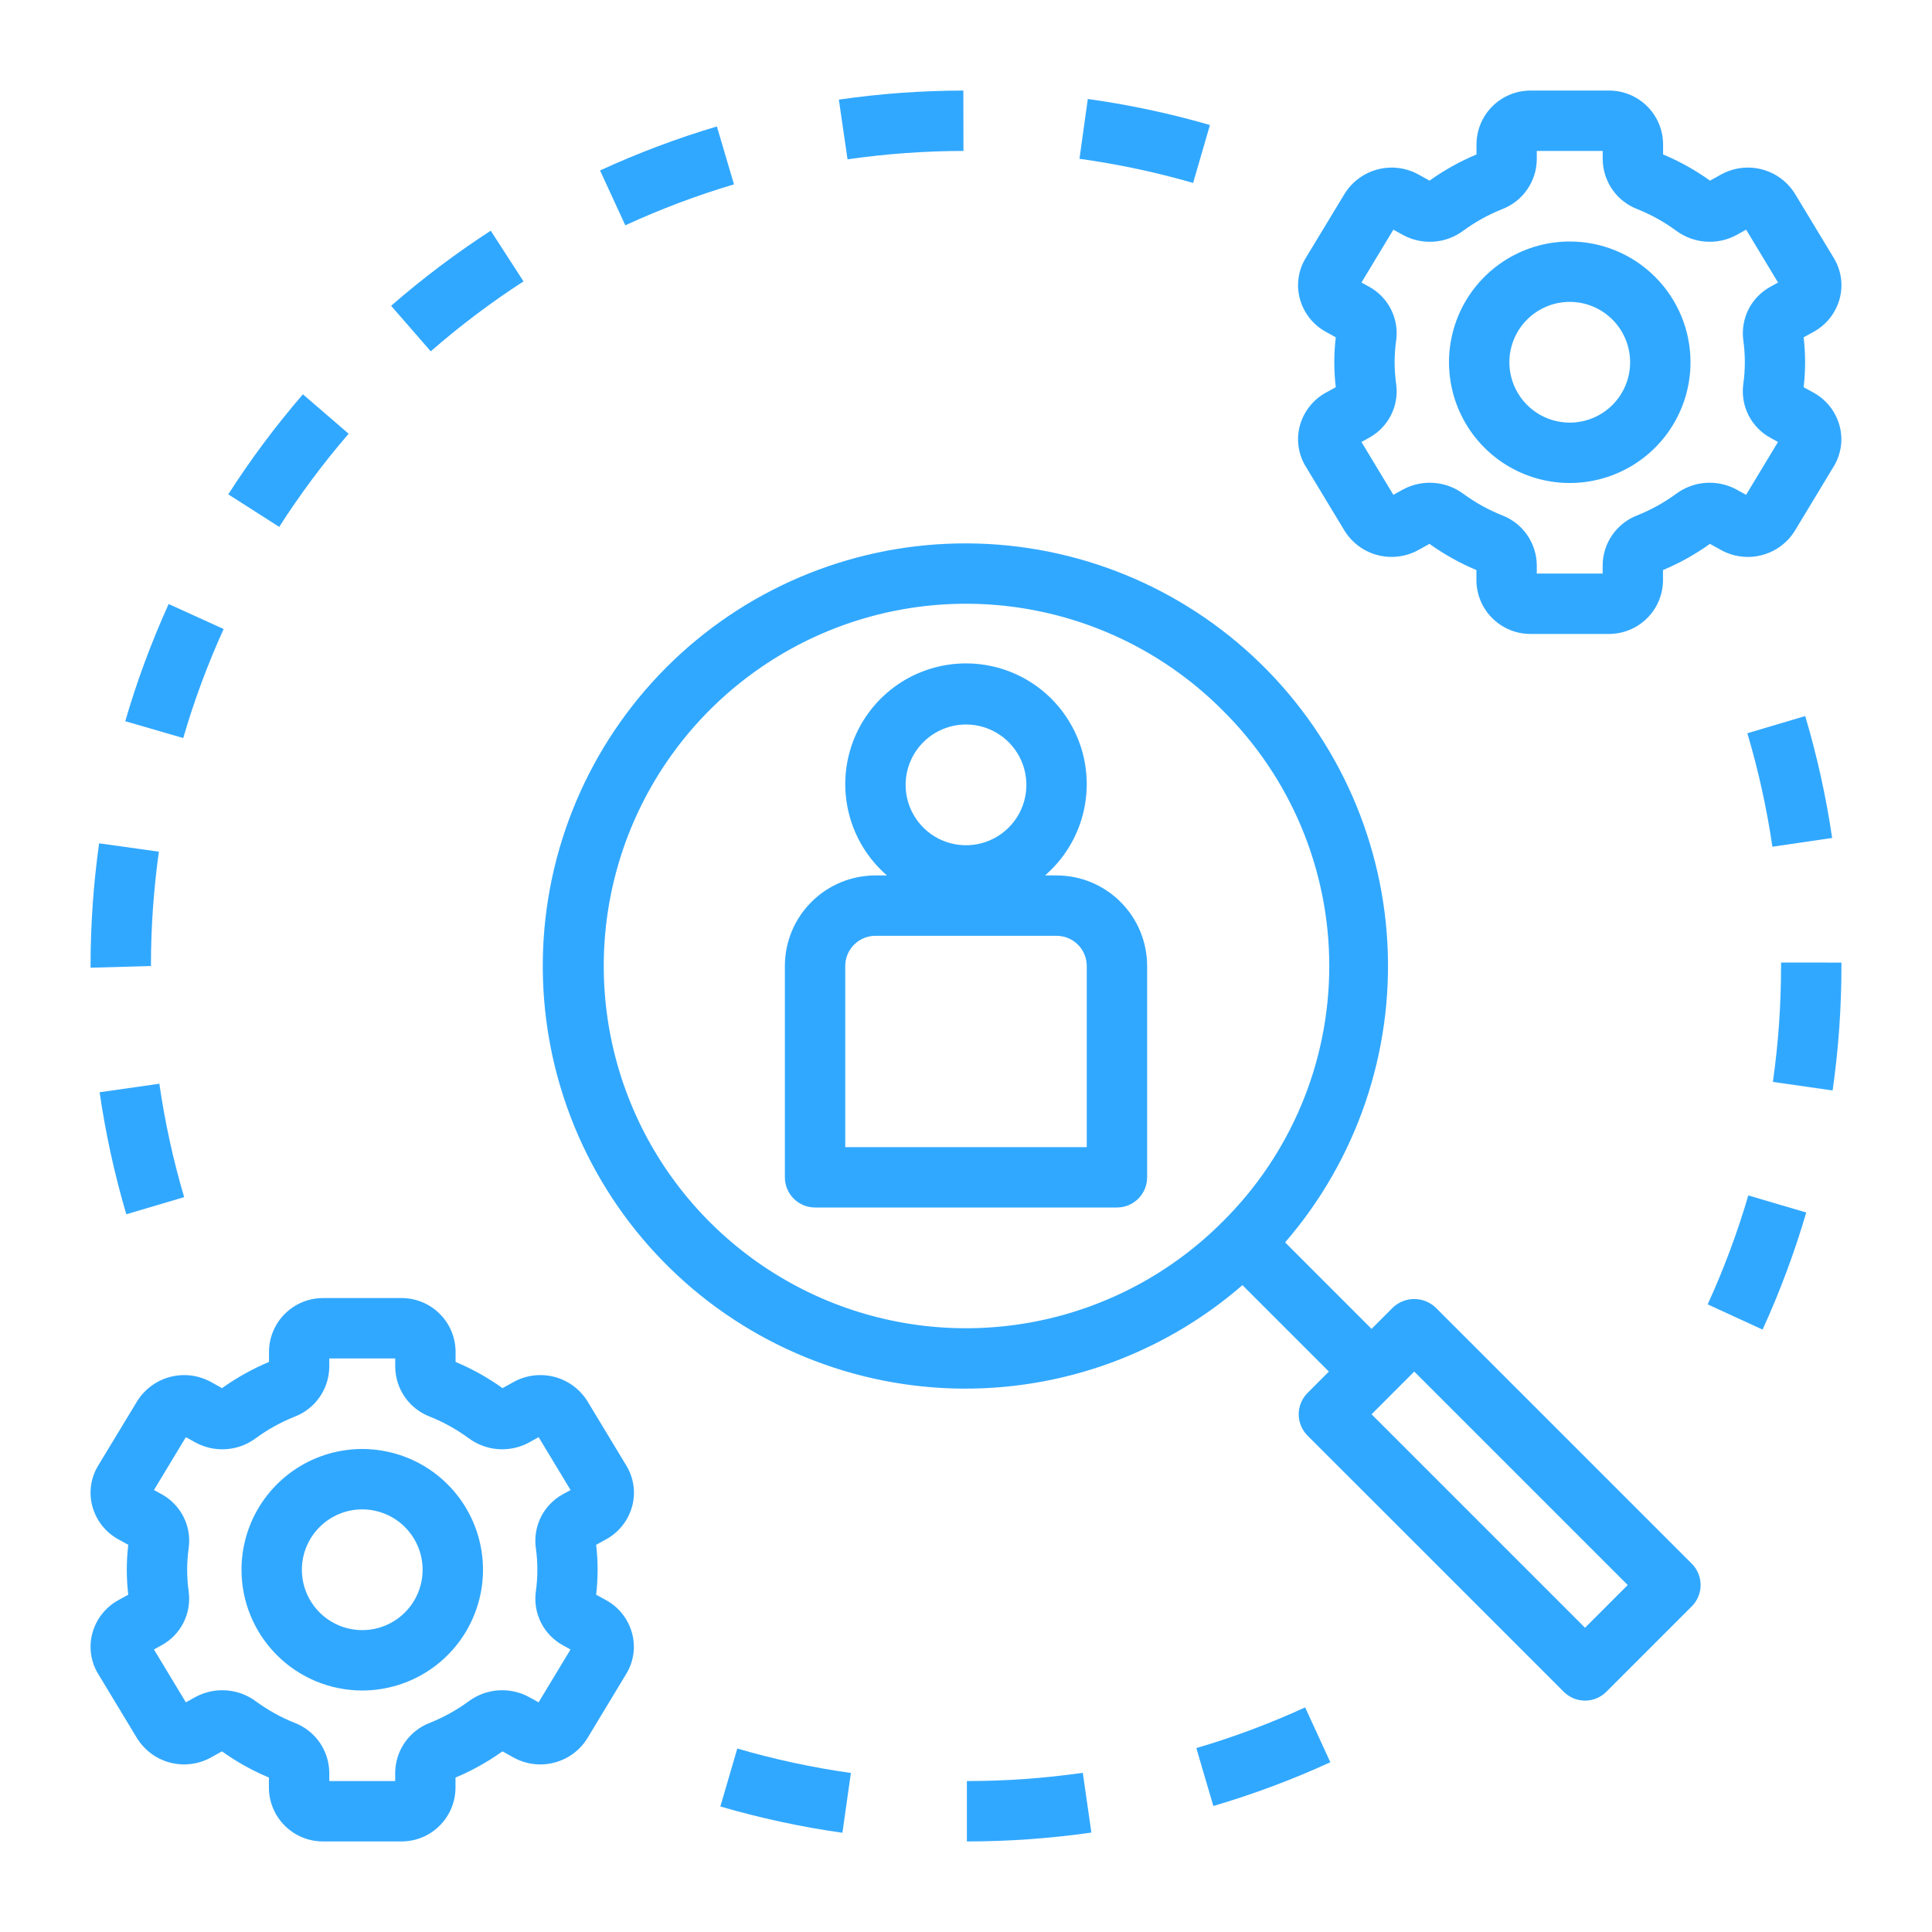 <svg width="64" height="64" viewBox="0 0 64 64" fill="none" xmlns="http://www.w3.org/2000/svg" style="color: rgb(77, 80, 85);">
                                    <path d="M52.506 56.335C52.771 56.335 53.026 56.23 53.213 56.042L56.042 53.213C56.23 53.025 56.335 52.771 56.335 52.506C56.335 52.241 56.23 51.986 56.042 51.799L47.556 43.313C47.365 43.132 47.112 43.032 46.849 43.032C46.586 43.032 46.333 43.132 46.142 43.313L45.435 44.021L42.571 41.156C44.943 38.413 46.157 34.856 45.959 31.235C45.761 27.614 44.165 24.211 41.508 21.743C38.852 19.275 35.341 17.934 31.715 18.003C28.089 18.071 24.631 19.544 22.07 22.111C19.509 24.678 18.043 28.139 17.982 31.765C17.921 35.391 19.269 38.899 21.743 41.55C24.217 44.202 27.623 45.79 31.244 45.981C34.866 46.171 38.42 44.949 41.158 42.572L44.021 45.435L43.314 46.143C43.127 46.331 43.021 46.585 43.021 46.85C43.021 47.115 43.127 47.369 43.314 47.557L51.8 56.042C51.987 56.229 52.241 56.335 52.506 56.335ZM40.485 40.485C38.807 42.163 36.669 43.306 34.341 43.769C32.013 44.232 29.6 43.995 27.408 43.087C25.215 42.178 23.341 40.64 22.022 38.667C20.703 36.694 20 34.373 20 32C20 29.627 20.703 27.306 22.022 25.333C23.341 23.36 25.215 21.822 27.408 20.913C29.6 20.005 32.013 19.767 34.341 20.231C36.669 20.694 38.807 21.837 40.485 23.515C41.609 24.624 42.502 25.945 43.111 27.401C43.721 28.858 44.034 30.421 44.034 32C44.034 33.579 43.721 35.142 43.111 36.599C42.502 38.055 41.609 39.376 40.485 40.485ZM46.849 45.435L53.92 52.506L52.506 53.921L45.435 46.85L46.849 45.435Z" fill="rgb(49, 168, 255)"></path>
                                    <path d="M60.94 9.9C61.002 9.674 61.016 9.437 60.983 9.205C60.95 8.972 60.87 8.749 60.748 8.549L59.46 6.418C59.213 6.02 58.822 5.731 58.369 5.612C57.915 5.493 57.434 5.551 57.022 5.776L56.647 5.984C56.163 5.637 55.641 5.346 55.092 5.116V4.769C55.087 4.296 54.894 3.843 54.556 3.512C54.218 3.18 53.763 2.996 53.289 3H50.711C50.238 2.997 49.783 3.181 49.446 3.513C49.108 3.844 48.916 4.296 48.911 4.769V5.116C48.362 5.346 47.84 5.637 47.356 5.984L46.982 5.777C46.571 5.552 46.089 5.493 45.636 5.612C45.183 5.731 44.792 6.018 44.544 6.416L43.252 8.55C43.13 8.75 43.05 8.973 43.017 9.205C42.984 9.437 42.998 9.674 43.06 9.9C43.123 10.13 43.231 10.346 43.379 10.533C43.526 10.721 43.71 10.877 43.919 10.992L44.249 11.174C44.184 11.723 44.184 12.277 44.249 12.826L43.919 13.008C43.71 13.123 43.526 13.279 43.379 13.467C43.231 13.654 43.123 13.87 43.06 14.1C42.998 14.326 42.984 14.563 43.017 14.795C43.05 15.028 43.13 15.251 43.252 15.451L44.54 17.582C44.788 17.98 45.178 18.269 45.631 18.388C46.085 18.507 46.567 18.449 46.978 18.224L47.353 18.016C47.837 18.363 48.359 18.654 48.908 18.884V19.231C48.913 19.705 49.106 20.157 49.444 20.488C49.782 20.82 50.237 21.004 50.711 21H53.289C53.762 21.003 54.217 20.819 54.554 20.487C54.892 20.156 55.084 19.704 55.089 19.231V18.884C55.638 18.654 56.16 18.363 56.644 18.016L57.018 18.223C57.429 18.449 57.911 18.508 58.364 18.389C58.818 18.271 59.209 17.982 59.456 17.584L60.745 15.45C60.867 15.25 60.947 15.027 60.98 14.795C61.014 14.563 60.999 14.326 60.937 14.1C60.874 13.87 60.766 13.654 60.619 13.467C60.471 13.279 60.287 13.123 60.078 13.008L59.748 12.826C59.813 12.277 59.813 11.723 59.748 11.174L60.078 10.992C60.288 10.877 60.472 10.722 60.62 10.534C60.768 10.346 60.877 10.131 60.94 9.9ZM57.8 12C57.8 12.247 57.782 12.493 57.747 12.737C57.702 13.088 57.764 13.444 57.924 13.759C58.085 14.074 58.337 14.334 58.647 14.503L58.898 14.641L57.841 16.392L57.515 16.212C57.204 16.045 56.852 15.97 56.5 15.996C56.148 16.021 55.811 16.146 55.527 16.356C55.131 16.647 54.699 16.886 54.243 17.069C53.908 17.196 53.618 17.422 53.413 17.715C53.207 18.009 53.095 18.358 53.09 18.717V19H50.908V18.717C50.904 18.359 50.791 18.01 50.586 17.716C50.38 17.422 50.091 17.197 49.756 17.07C49.299 16.887 48.868 16.647 48.471 16.355C48.187 16.146 47.849 16.021 47.497 15.996C47.145 15.971 46.792 16.046 46.481 16.212L46.157 16.392L45.1 14.641L45.352 14.502C45.662 14.333 45.914 14.074 46.075 13.759C46.236 13.444 46.297 13.088 46.252 12.737C46.181 12.248 46.181 11.752 46.252 11.263C46.297 10.912 46.236 10.556 46.075 10.241C45.914 9.926 45.663 9.667 45.352 9.497L45.1 9.359L46.157 7.608L46.483 7.788C46.794 7.955 47.146 8.031 47.498 8.005C47.85 7.98 48.188 7.854 48.471 7.644C48.867 7.353 49.299 7.114 49.755 6.931C50.09 6.804 50.38 6.579 50.585 6.285C50.791 5.991 50.904 5.642 50.908 5.283V5H53.092V5.283C53.097 5.641 53.209 5.99 53.414 6.284C53.62 6.578 53.909 6.803 54.244 6.93C54.701 7.113 55.133 7.354 55.529 7.645C55.813 7.855 56.151 7.979 56.503 8.004C56.856 8.03 57.208 7.955 57.519 7.788L57.843 7.608L58.9 9.359L58.648 9.498C58.338 9.667 58.086 9.926 57.925 10.241C57.765 10.556 57.703 10.912 57.748 11.263C57.783 11.507 57.8 11.754 57.8 12Z" fill="rgb(49, 168, 255)"></path>
                                    <path d="M52 8C51.209 8 50.435 8.235 49.778 8.674C49.12 9.114 48.607 9.738 48.304 10.469C48.002 11.2 47.922 12.004 48.077 12.78C48.231 13.556 48.612 14.269 49.172 14.828C49.731 15.388 50.444 15.769 51.22 15.923C51.996 16.078 52.8 15.998 53.531 15.695C54.262 15.393 54.886 14.88 55.326 14.222C55.765 13.565 56 12.791 56 12C56 10.939 55.579 9.922 54.828 9.172C54.078 8.421 53.061 8 52 8ZM52 14C51.604 14 51.218 13.883 50.889 13.663C50.56 13.443 50.304 13.131 50.152 12.765C50.001 12.4 49.961 11.998 50.038 11.61C50.116 11.222 50.306 10.866 50.586 10.586C50.865 10.306 51.222 10.116 51.61 10.038C51.998 9.961 52.4 10.001 52.765 10.152C53.131 10.304 53.443 10.56 53.663 10.889C53.883 11.218 54 11.604 54 12C54 12.53 53.789 13.039 53.414 13.414C53.039 13.789 52.53 14 52 14Z" fill="rgb(49, 168, 255)"></path>
                                    <path d="M6.978 58.224L7.353 58.016C7.837 58.363 8.359 58.654 8.908 58.884V59.231C8.913 59.705 9.106 60.157 9.444 60.488C9.782 60.82 10.238 61.004 10.711 61H13.289C13.762 61.003 14.217 60.819 14.554 60.487C14.892 60.156 15.084 59.704 15.089 59.231V58.884C15.638 58.654 16.16 58.363 16.644 58.016L17.018 58.223C17.429 58.449 17.911 58.508 18.364 58.389C18.818 58.271 19.209 57.982 19.456 57.584L20.745 55.45C20.867 55.25 20.948 55.027 20.98 54.795C21.014 54.563 20.999 54.326 20.937 54.1C20.875 53.87 20.766 53.654 20.619 53.467C20.471 53.279 20.287 53.123 20.078 53.008L19.748 52.826C19.813 52.277 19.813 51.723 19.748 51.174L20.078 50.992C20.288 50.877 20.472 50.721 20.62 50.534C20.768 50.346 20.877 50.131 20.94 49.9C21.002 49.674 21.016 49.437 20.983 49.205C20.95 48.972 20.87 48.749 20.748 48.549L19.46 46.418C19.213 46.02 18.822 45.731 18.369 45.612C17.915 45.493 17.433 45.551 17.022 45.776L16.647 45.984C16.163 45.637 15.641 45.346 15.092 45.116V44.769C15.087 44.295 14.894 43.843 14.556 43.512C14.218 43.18 13.763 42.996 13.289 43H10.711C10.238 42.997 9.783 43.181 9.446 43.513C9.108 43.844 8.916 44.296 8.911 44.769V45.116C8.362 45.346 7.84 45.637 7.356 45.984L6.982 45.777C6.571 45.552 6.089 45.493 5.636 45.612C5.183 45.731 4.792 46.018 4.544 46.416L3.252 48.55C3.13 48.75 3.05 48.973 3.017 49.205C2.984 49.437 2.998 49.674 3.06 49.9C3.123 50.13 3.231 50.346 3.378 50.533C3.526 50.721 3.71 50.877 3.919 50.992L4.249 51.174C4.184 51.723 4.184 52.277 4.249 52.826L3.919 53.008C3.71 53.123 3.526 53.279 3.378 53.467C3.231 53.654 3.123 53.87 3.06 54.1C2.998 54.327 2.984 54.563 3.017 54.795C3.05 55.028 3.13 55.251 3.252 55.451L4.54 57.582C4.788 57.98 5.178 58.269 5.631 58.388C6.085 58.507 6.567 58.449 6.978 58.224ZM6.2 52C6.2 51.754 6.218 51.507 6.253 51.263C6.298 50.912 6.237 50.556 6.076 50.241C5.915 49.926 5.663 49.667 5.353 49.497L5.1 49.359L6.157 47.608L6.483 47.788C6.794 47.956 7.146 48.031 7.498 48.005C7.85 47.98 8.188 47.855 8.471 47.644C8.867 47.353 9.299 47.114 9.755 46.931C10.091 46.804 10.38 46.579 10.585 46.285C10.791 45.991 10.903 45.642 10.908 45.283V45H13.092V45.283C13.097 45.642 13.209 45.99 13.414 46.284C13.62 46.578 13.909 46.803 14.244 46.93C14.701 47.113 15.133 47.354 15.529 47.645C15.813 47.855 16.151 47.98 16.503 48.005C16.856 48.03 17.208 47.955 17.519 47.788L17.843 47.608L18.9 49.359L18.648 49.498C18.338 49.667 18.086 49.926 17.925 50.241C17.765 50.556 17.703 50.912 17.748 51.263C17.819 51.752 17.819 52.248 17.748 52.737C17.703 53.088 17.765 53.444 17.925 53.759C18.086 54.074 18.338 54.334 18.648 54.503L18.899 54.641L17.842 56.392L17.516 56.212C17.205 56.045 16.853 55.97 16.501 55.996C16.149 56.021 15.812 56.146 15.528 56.356C15.132 56.647 14.7 56.886 14.244 57.069C13.909 57.196 13.619 57.422 13.414 57.715C13.208 58.009 13.096 58.358 13.091 58.717V59H10.908V58.717C10.903 58.359 10.791 58.01 10.586 57.716C10.38 57.422 10.091 57.197 9.756 57.07C9.299 56.887 8.868 56.647 8.471 56.355C8.187 56.146 7.849 56.021 7.497 55.996C7.145 55.97 6.792 56.045 6.481 56.212L6.157 56.392L5.1 54.641L5.352 54.502C5.662 54.333 5.914 54.074 6.075 53.759C6.236 53.444 6.297 53.088 6.252 52.737C6.218 52.493 6.2 52.247 6.2 52Z" fill="rgb(49, 168, 255)"></path>
                                    <path d="M12 56C12.791 56 13.565 55.765 14.222 55.326C14.88 54.886 15.393 54.262 15.695 53.531C15.998 52.8 16.078 51.996 15.923 51.22C15.769 50.444 15.388 49.731 14.828 49.172C14.269 48.612 13.556 48.231 12.78 48.077C12.004 47.922 11.2 48.002 10.469 48.304C9.738 48.607 9.114 49.12 8.674 49.778C8.235 50.435 8 51.209 8 52C8 53.061 8.421 54.078 9.172 54.828C9.922 55.579 10.939 56 12 56ZM12 50C12.396 50 12.782 50.117 13.111 50.337C13.44 50.557 13.696 50.869 13.848 51.235C13.999 51.6 14.039 52.002 13.962 52.39C13.884 52.778 13.694 53.135 13.414 53.414C13.134 53.694 12.778 53.884 12.39 53.962C12.002 54.039 11.6 53.999 11.235 53.848C10.869 53.696 10.557 53.44 10.337 53.111C10.117 52.782 10 52.396 10 52C10 51.47 10.211 50.961 10.586 50.586C10.961 50.211 11.47 50 12 50Z" fill="rgb(49, 168, 255)"></path>
                                    <path d="M35 29H34.618C35.235 28.466 35.673 27.757 35.875 26.966C36.077 26.176 36.033 25.343 35.748 24.579C35.463 23.815 34.952 23.156 34.282 22.69C33.612 22.225 32.816 21.976 32 21.976C31.184 21.976 30.388 22.225 29.718 22.69C29.048 23.156 28.537 23.815 28.252 24.579C27.967 25.343 27.923 26.176 28.125 26.966C28.327 27.757 28.765 28.466 29.382 29H29C28.204 29 27.441 29.316 26.879 29.879C26.316 30.441 26 31.204 26 32V39C26 39.265 26.105 39.52 26.293 39.707C26.48 39.895 26.735 40 27 40H37C37.265 40 37.52 39.895 37.707 39.707C37.895 39.52 38 39.265 38 39V32C38 31.204 37.684 30.441 37.121 29.879C36.559 29.316 35.796 29 35 29ZM32 24C32.396 24 32.782 24.117 33.111 24.337C33.44 24.557 33.696 24.869 33.848 25.235C33.999 25.6 34.039 26.002 33.962 26.39C33.884 26.778 33.694 27.135 33.414 27.414C33.135 27.694 32.778 27.884 32.39 27.962C32.002 28.039 31.6 27.999 31.235 27.848C30.869 27.697 30.557 27.44 30.337 27.111C30.117 26.782 30 26.396 30 26C30 25.47 30.211 24.961 30.586 24.586C30.961 24.211 31.47 24 32 24ZM36 38H28V32C28 31.735 28.105 31.48 28.293 31.293C28.48 31.105 28.735 31 29 31H35C35.265 31 35.52 31.105 35.707 31.293C35.895 31.48 36 31.735 36 32V38Z" fill="rgb(49, 168, 255)"></path>
                                    <path d="M32.029 61C33.409 61 34.787 60.901 36.153 60.706L35.869 58.726C34.597 58.908 33.314 59 32.029 59V61Z" fill="rgb(49, 168, 255)"></path>
                                    <path d="M27.906 60.713L28.187 58.732C26.915 58.553 25.657 58.282 24.424 57.922L23.863 59.842C25.188 60.229 26.539 60.52 27.906 60.713Z" fill="rgb(49, 168, 255)"></path>
                                    <path d="M39.63 57.908L40.194 59.826C41.519 59.436 42.813 58.952 44.069 58.377L43.235 56.559C42.067 57.095 40.862 57.545 39.63 57.908Z" fill="rgb(49, 168, 255)"></path>
                                    <path d="M58.388 44.045C58.962 42.788 59.445 41.492 59.834 40.166L57.915 39.6C57.553 40.834 57.103 42.04 56.569 43.209L58.388 44.045Z" fill="rgb(49, 168, 255)"></path>
                                    <path d="M3.3 36.182C3.498 37.549 3.793 38.899 4.184 40.224L6.1 39.657C5.737 38.426 5.462 37.17 5.279 35.9L3.3 36.182Z" fill="rgb(49, 168, 255)"></path>
                                    <path d="M59 31.885V32C59 33.285 58.91 34.568 58.729 35.84L60.708 36.123C60.903 34.753 61.001 33.371 61 31.987V31.887L59 31.885Z" fill="rgb(49, 168, 255)"></path>
                                    <path d="M5.263 28.213L3.283 27.936C3.095 29.282 3 30.64 3 32V32.057L5 32C5 30.733 5.088 29.468 5.263 28.213Z" fill="rgb(49, 168, 255)"></path>
                                    <path d="M59.8 23.72L57.883 24.29C58.249 25.521 58.527 26.778 58.713 28.049L60.692 27.758C60.491 26.392 60.193 25.043 59.8 23.72Z" fill="rgb(49, 168, 255)"></path>
                                    <path d="M5.587 20.009C5.016 21.267 4.536 22.565 4.149 23.891L6.07 24.449C6.429 23.215 6.877 22.008 7.408 20.837L5.587 20.009Z" fill="rgb(49, 168, 255)"></path>
                                    <path d="M9.249 17.454C9.942 16.372 10.71 15.341 11.549 14.368L10.034 13.062C9.133 14.107 8.306 15.214 7.562 16.376L9.249 17.454Z" fill="rgb(49, 168, 255)"></path>
                                    <path d="M14.269 11.638C15.237 10.793 16.264 10.019 17.342 9.321L16.256 7.642C15.099 8.393 13.996 9.224 12.956 10.13L14.269 11.638Z" fill="rgb(49, 168, 255)"></path>
                                    <path d="M23.748 4.189C22.425 4.583 21.131 5.07 19.877 5.647L20.714 7.464C21.88 6.927 23.083 6.473 24.314 6.107L23.748 4.189Z" fill="rgb(49, 168, 255)"></path>
                                    <path d="M36.035 3.279L35.759 5.26C37.031 5.437 38.289 5.704 39.523 6.06L40.081 4.141C38.755 3.757 37.402 3.469 36.035 3.279Z" fill="rgb(49, 168, 255)"></path>
                                    <path d="M31.912 3C30.532 3.002 29.154 3.102 27.788 3.3L28.076 5.278C29.348 5.095 30.631 5.002 31.916 5L31.912 3Z" fill="rgb(49, 168, 255)"></path>
                                </svg>